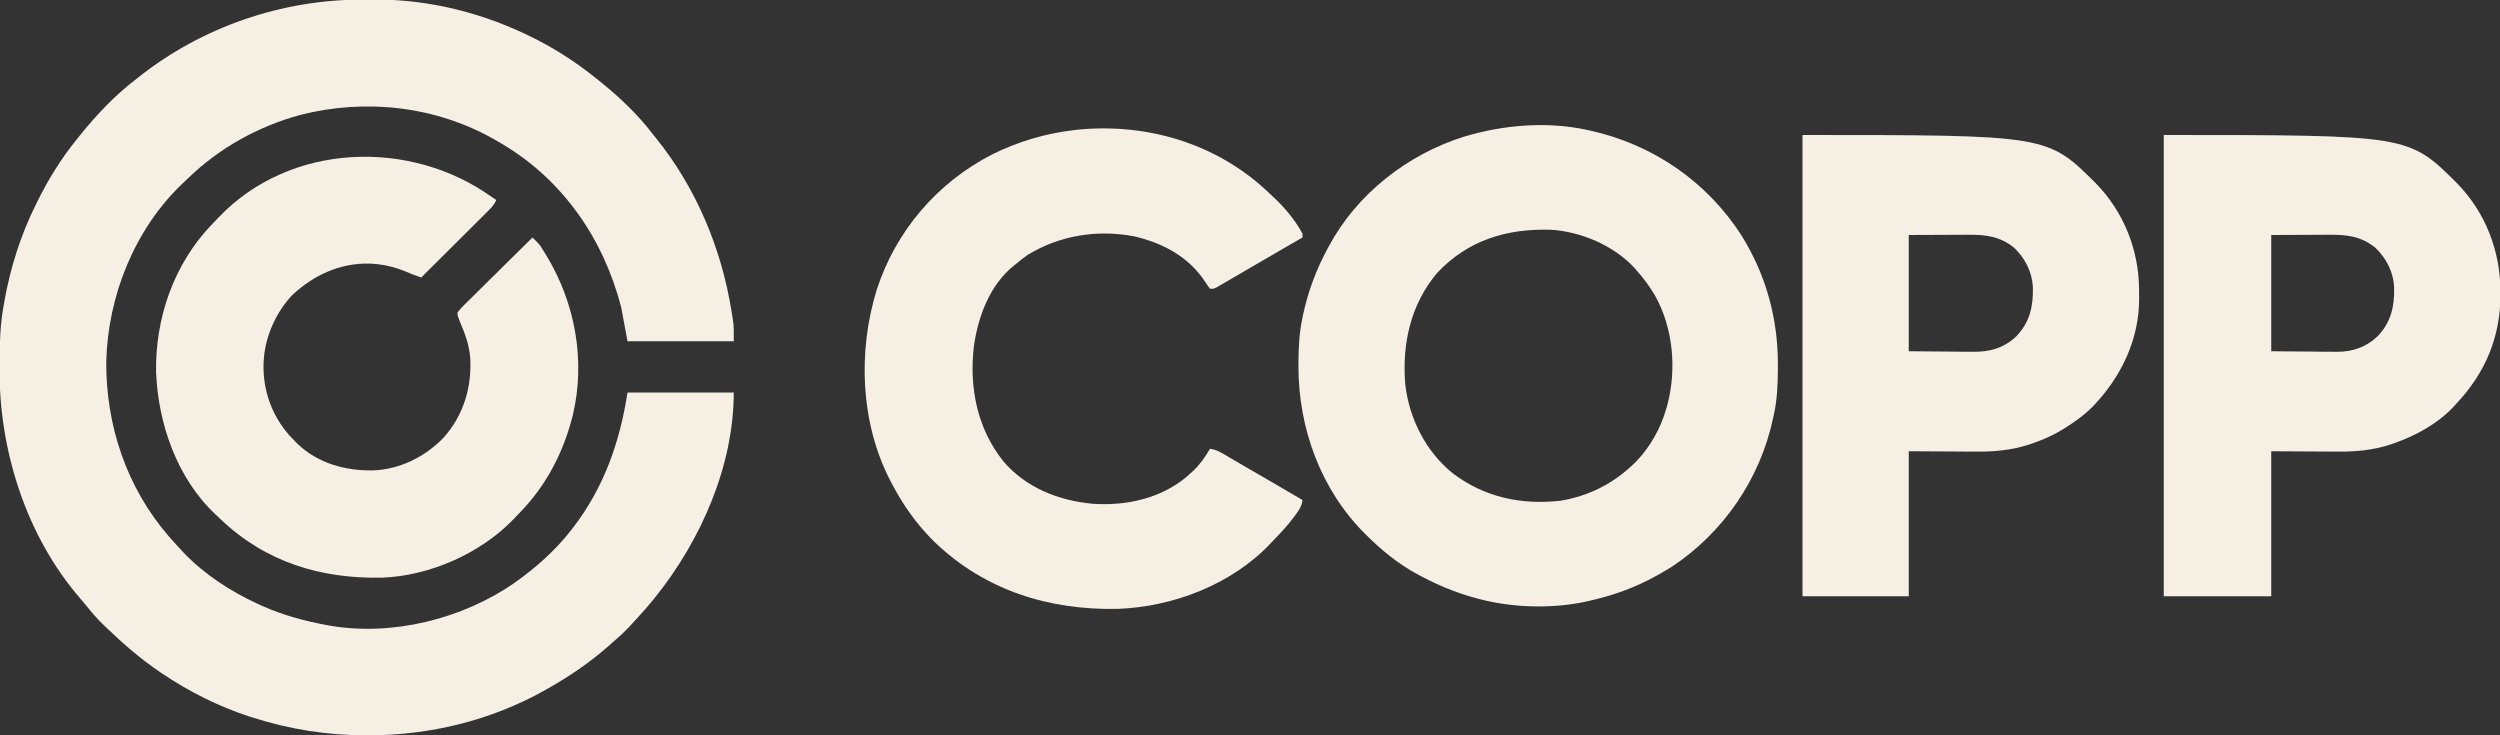 <svg width="2000" height="588" viewBox="0 0 2000 588" fill="none" xmlns="http://www.w3.org/2000/svg">
<rect x="0" y="0" width="2000" height="588" fill="#333333" stroke="none"/>
<g clip-path="url(#clip0_2935_3350)">
<path d="M290.402 -0.316C293.6 -0.313 296.798 -0.336 299.996 -0.361C344.449 -0.499 388.437 10.875 428 31C429.198 31.608 429.198 31.608 430.42 32.228C448.457 41.529 465.391 53.054 481 66C481.819 66.667 481.819 66.667 482.655 67.347C497.075 79.106 510.66 92.224 522 107C522.872 108.085 523.747 109.169 524.625 110.25C557.072 150.46 577.329 198.999 585.375 249.875C585.543 250.926 585.71 251.977 585.883 253.059C586.033 254.068 586.182 255.078 586.336 256.117C586.53 257.426 586.53 257.426 586.728 258.761C587.125 263.492 587 268.253 587 273C558.95 273 530.9 273 502 273C500.35 264.09 498.7 255.18 497 246C482.983 191.616 450.786 144.447 402.133 115.398C400.757 114.595 399.379 113.796 398 113C397.287 112.587 396.573 112.173 395.839 111.747C348.674 84.775 292.42 78.599 240 92C206.471 101.162 175.482 118.373 150.478 142.573C148.941 144.056 147.385 145.518 145.828 146.98C107.642 183.407 86.402 236.659 85 289C84.625 340.278 101.269 390.043 135 429C135.705 429.816 136.41 430.632 137.136 431.473C139.386 434.021 141.679 436.518 144 439C145.305 440.404 145.305 440.404 146.636 441.836C163.267 459.311 184.164 472.947 206 483C207.148 483.532 208.297 484.065 209.48 484.613C226.095 492.012 243.145 496.69 261 500C262.078 500.201 262.078 500.201 263.179 500.407C313.694 509.295 370.247 495.164 412 466C428.803 454.056 444.339 440.299 457 424C457.646 423.169 457.646 423.169 458.305 422.32C483.062 390.203 495.873 353.823 502 314C530.05 314 558.1 314 587 314C587 372.849 560.511 432.7 524 478C523.537 478.574 523.075 479.148 522.599 479.74C517.094 486.518 511.256 492.981 505.312 499.375C504.707 500.029 504.101 500.684 503.477 501.358C499.225 505.88 494.715 509.97 490 514C488.928 514.949 487.857 515.899 486.789 516.852C471.756 530.103 455.43 541.15 438 551C437.166 551.472 436.332 551.944 435.473 552.43C392.605 576.406 343.981 588.214 295 588.25C293.751 588.251 293.751 588.251 292.477 588.252C261.479 588.212 231.543 583.422 202 574C201.148 573.729 200.296 573.458 199.419 573.178C174.831 565.172 151.45 553.389 130 539C129.018 538.344 129.018 538.344 128.016 537.674C112.517 527.199 98.452 514.96 85 502C84.135 501.176 83.27 500.353 82.379 499.504C77.642 494.898 73.416 490.011 69.297 484.848C67.801 482.993 66.271 481.165 64.703 479.371C20.901 429.056 -0.879 360.02 -0.375 294.063C-0.371 292.97 -0.366 291.877 -0.361 290.751C-0.283 274.975 0.086 259.544 3 244C3.182 242.95 3.365 241.901 3.553 240.819C8.304 213.992 16.776 187.378 29 163C29.577 161.831 29.577 161.831 30.166 160.639C38.768 143.333 48.823 127.019 61 112C61.737 111.071 62.474 110.141 63.234 109.184C76.417 92.752 91.264 76.849 108 64C109.001 63.205 110.003 62.409 111.035 61.59C161.943 21.358 225.642 -0.448 290.402 -0.316Z" fill="#F6EFE4"/>
<path d="M1270 104C1270.91 104.199 1271.83 104.397 1272.77 104.602C1322.67 115.815 1365.79 145.478 1393.36 188.637C1412.95 220.219 1422.48 255.131 1422.31 292.188C1422.31 293.478 1422.31 293.478 1422.31 294.795C1422.26 307.428 1421.8 319.637 1419 332C1418.83 332.792 1418.67 333.584 1418.5 334.4C1408.22 382.926 1378.93 425.858 1337.63 453.273C1334.46 455.273 1331.26 457.159 1328 459C1327.37 459.36 1326.73 459.721 1326.08 460.092C1308.29 470.137 1289.94 476.597 1270 481C1268.77 481.271 1268.77 481.271 1267.52 481.548C1243.44 486.567 1215 486.266 1191 481C1190.21 480.828 1189.42 480.657 1188.61 480.48C1170.46 476.386 1153.37 469.784 1137 461C1135.26 460.095 1135.26 460.095 1133.49 459.172C1118.45 451.015 1105.11 440.039 1093 428C1092.25 427.259 1092.25 427.259 1091.49 426.503C1056.43 391.252 1038.79 342.447 1038.75 293.25C1038.75 292.471 1038.75 291.692 1038.75 290.889C1038.77 278.375 1039.4 266.279 1042 254C1042.17 253.176 1042.34 252.352 1042.52 251.502C1046.5 232.977 1053.01 215.656 1062 199C1062.33 198.388 1062.65 197.776 1062.99 197.145C1085.6 154.974 1126 123.515 1171.37 109.277C1202.62 99.861 1237.89 96.924 1270 104ZM1149.75 218.313C1128.45 243.52 1121.54 275.167 1124.21 307.505C1127.33 334.829 1140.67 361.32 1162.23 378.656C1187.47 397.829 1217.41 404.213 1248.7 400.531C1270.52 396.887 1290.02 387.235 1306 372C1306.87 371.171 1307.74 370.342 1308.64 369.488C1320.12 357.706 1328.48 342.777 1333 327C1333.21 326.283 1333.41 325.565 1333.63 324.826C1341.56 295.908 1338.7 262.378 1323.82 236.111C1319.54 228.865 1314.62 222.273 1309 216C1308.07 214.942 1308.07 214.942 1307.11 213.863C1290.59 196.235 1264.66 185.311 1240.77 183.795C1205.32 182.761 1174.43 192.07 1149.75 218.313Z" fill="#F6EFE4"/>
<path d="M1012.38 151.688C1014.26 153.448 1016.13 155.222 1018 157C1018.95 157.87 1018.95 157.87 1019.92 158.758C1028.16 166.552 1036.74 176.944 1042 187C1042 187.99 1042 188.98 1042 190C1041.34 190.381 1040.68 190.762 1039.99 191.155C1036.83 192.978 1033.66 194.801 1030.5 196.625C1029.92 196.962 1029.33 197.298 1028.73 197.645C1020.37 202.467 1012.02 207.315 1003.69 212.188C1000.77 213.892 997.842 215.596 994.918 217.299C992.933 218.456 990.949 219.615 988.965 220.775C986.043 222.481 983.116 224.179 980.188 225.875C979.304 226.393 978.42 226.912 977.509 227.446C976.695 227.915 975.882 228.384 975.043 228.867C974.332 229.281 973.621 229.694 972.888 230.121C971 231 971 231 968 231C966.498 229.048 965.186 227.136 963.875 225.063C950.606 205.18 929.996 194.25 907 189C877.648 183.475 847.494 188.351 822 204C818.848 206.18 815.909 208.508 813 211C812.401 211.468 811.801 211.936 811.184 212.418C791.641 228.026 782.134 253.938 779 278C775.397 310.5 781.856 342.708 802.375 368.688C820.374 390.061 846.692 400.441 874 403C900.787 404.89 928.929 398.786 949.731 381.055C950.48 380.377 951.229 379.699 952 379C952.78 378.301 953.56 377.603 954.364 376.883C960.016 371.544 964.102 365.706 968 359C971.975 359.589 974.807 360.82 978.262 362.852C979.286 363.448 980.309 364.045 981.364 364.659C982.461 365.308 983.558 365.957 984.688 366.625C985.843 367.301 986.998 367.977 988.154 368.651C990.562 370.057 992.968 371.466 995.372 372.877C1001.08 376.224 1006.83 379.514 1012.56 382.813C1022.41 388.487 1032.22 394.212 1042 400C1041.49 404.662 1039.4 407.809 1036.69 411.5C1036.24 412.11 1035.8 412.72 1035.35 413.349C1030.82 419.446 1025.8 424.993 1020.51 430.434C1019.04 431.961 1017.58 433.508 1016.13 435.059C985.171 467.646 938.48 485.503 894.004 487.108C839.031 488.17 788.325 472.386 748.086 434.016C733.591 419.944 722.277 403.927 713 386C712.688 385.4 712.375 384.801 712.053 384.183C688.268 337.92 686.216 281.146 701.343 231.915C716.629 184.845 749.497 146.328 793.43 123.688C814.293 113.256 836.824 106.609 860 104C861.478 103.832 861.478 103.832 862.985 103.66C917.414 98.513 971.847 114.519 1012.38 151.688Z" fill="#F6EFE4"/>
<path d="M394 158C394.99 158.66 395.98 159.32 397 160C395.384 164.056 392.499 166.77 389.449 169.778C388.6 170.628 388.6 170.628 387.734 171.494C385.866 173.36 383.992 175.219 382.117 177.078C380.819 178.372 379.522 179.667 378.225 180.962C374.813 184.366 371.395 187.764 367.976 191.161C364.487 194.63 361.004 198.104 357.52 201.578C350.685 208.391 343.845 215.197 337 222C333.019 220.695 329.206 219.256 325.375 217.562C316.579 213.867 307.536 211.561 298 211C297.32 210.959 296.639 210.917 295.938 210.875C272.229 210.178 250.672 220.168 233.68 236.187C220.742 249.988 212.169 269.054 211 288C210.947 288.844 210.894 289.689 210.84 290.559C210.173 311.939 217.297 332.077 231.375 348.187C232.899 349.809 234.44 351.414 236 353C236.687 353.7 237.374 354.4 238.082 355.121C254.506 370.753 276.416 376.727 298.594 376.316C320.222 375.4 340.048 365.469 355 350C370.841 332.123 377.498 309.887 376.18 286.286C375.391 276.267 372.227 267.418 368.305 258.277C366.082 252.694 366.082 252.694 366 250C367.725 247.698 369.341 245.899 371.394 243.925C371.979 243.339 372.565 242.753 373.167 242.149C375.107 240.214 377.067 238.3 379.027 236.387C380.375 235.05 381.722 233.712 383.067 232.372C386.614 228.849 390.177 225.344 393.745 221.843C397.382 218.267 401.002 214.675 404.623 211.084C411.732 204.039 418.86 197.014 426 190C431.533 195.472 431.533 195.472 433.395 198.426C433.789 199.049 434.183 199.672 434.589 200.314C435.195 201.303 435.195 201.303 435.813 202.312C436.244 203.012 436.674 203.711 437.118 204.432C460.143 242.393 468.508 288.107 458.382 331.659C450.967 361.549 437.092 388.473 415.44 410.525C414.049 411.95 412.688 413.404 411.328 414.859C384.843 442.599 343.995 460.679 305.708 462.124C256.78 463.177 212.484 449.716 176.531 415.437C175.696 414.633 174.861 413.829 174 413C173.371 412.422 172.742 411.845 172.094 411.25C141.53 382.417 126.407 338.635 124.871 297.551C124.17 254.324 139.101 211.338 169.168 179.894C169.859 179.19 169.859 179.19 170.564 178.471C172.079 176.919 173.565 175.342 175.051 173.762C232.16 113.887 328.545 110.771 394 158Z" fill="#F6EFE4"/>
<path d="M1731 108C1926.85 108 1926.85 108 1965.52 146.485C1988.53 170.032 2000.47 201.177 2000.38 233.938C2000.37 235.028 2000.37 235.028 2000.37 236.14C2000.26 269.903 1988.14 298.463 1965 323C1964.34 323.739 1963.67 324.477 1962.99 325.238C1950.11 339.032 1932.33 348.742 1914.62 354.812C1913.82 355.091 1913.02 355.369 1912.2 355.655C1898.34 360.151 1884.5 361.453 1870.03 361.293C1868.65 361.289 1867.28 361.285 1865.91 361.284C1860.92 361.268 1855.93 361.226 1850.94 361.188C1839.74 361.126 1828.54 361.064 1817 361C1817 399.28 1817 437.56 1817 477C1788.62 477 1760.24 477 1731 477C1731 355.23 1731 233.46 1731 108ZM1817 188C1817 218.69 1817 249.38 1817 281C1827.17 281.083 1837.34 281.165 1847.81 281.25C1852.6 281.305 1852.6 281.305 1857.48 281.36C1860.03 281.372 1862.59 281.382 1865.14 281.391C1866.45 281.411 1867.75 281.432 1869.1 281.453C1882.04 281.458 1892.65 277.924 1902.16 268.965C1912.99 257.484 1915.64 244.988 1915.31 229.703C1914.73 217.66 1908.98 206.347 1900.19 198.125C1889.06 189.147 1877.74 187.694 1863.88 187.805C1862.09 187.808 1862.09 187.808 1860.27 187.811C1855.84 187.821 1851.42 187.849 1847 187.875C1837.1 187.916 1827.2 187.957 1817 188Z" fill="#F6EFE4"/>
<path d="M1442 108C1637.86 108 1637.86 108 1676.52 146.494C1698.86 169.289 1711.16 199.896 1711.24 231.673C1711.25 233.834 1711.28 235.995 1711.31 238.156C1711.57 271.372 1696.9 301.827 1674 325.438C1667.06 332.382 1659.34 337.865 1651 343C1650.39 343.375 1649.79 343.75 1649.17 344.136C1641.68 348.677 1633.9 351.974 1625.62 354.812C1624.82 355.091 1624.02 355.369 1623.2 355.655C1609.26 360.176 1595.36 361.452 1580.81 361.293C1579.42 361.289 1578.02 361.285 1576.63 361.284C1571.57 361.268 1566.5 361.226 1561.44 361.188C1550.07 361.126 1538.71 361.064 1527 361C1527 399.28 1527 437.56 1527 477C1498.95 477 1470.9 477 1442 477C1442 355.23 1442 233.46 1442 108ZM1527 188C1527 218.69 1527 249.38 1527 281C1537.33 281.083 1547.67 281.165 1558.31 281.25C1561.55 281.286 1564.79 281.323 1568.13 281.36C1570.73 281.372 1573.33 281.382 1575.93 281.391C1576.92 281.406 1576.92 281.406 1577.92 281.422C1591.73 281.63 1602.96 278.579 1613.16 268.965C1623.99 257.484 1626.64 244.988 1626.31 229.703C1625.73 217.66 1619.98 206.347 1611.19 198.125C1599.98 189.087 1588.61 187.695 1574.66 187.805C1573.45 187.807 1572.23 187.809 1570.99 187.811C1566.49 187.821 1562 187.849 1557.5 187.875C1547.44 187.916 1537.37 187.957 1527 188Z" fill="#F6EFE4"/>
</g>
<defs>
<clipPath id="clip0_2935_3350">
<rect width="2000" height="588" fill="white"/>
</clipPath>
</defs>
</svg>
